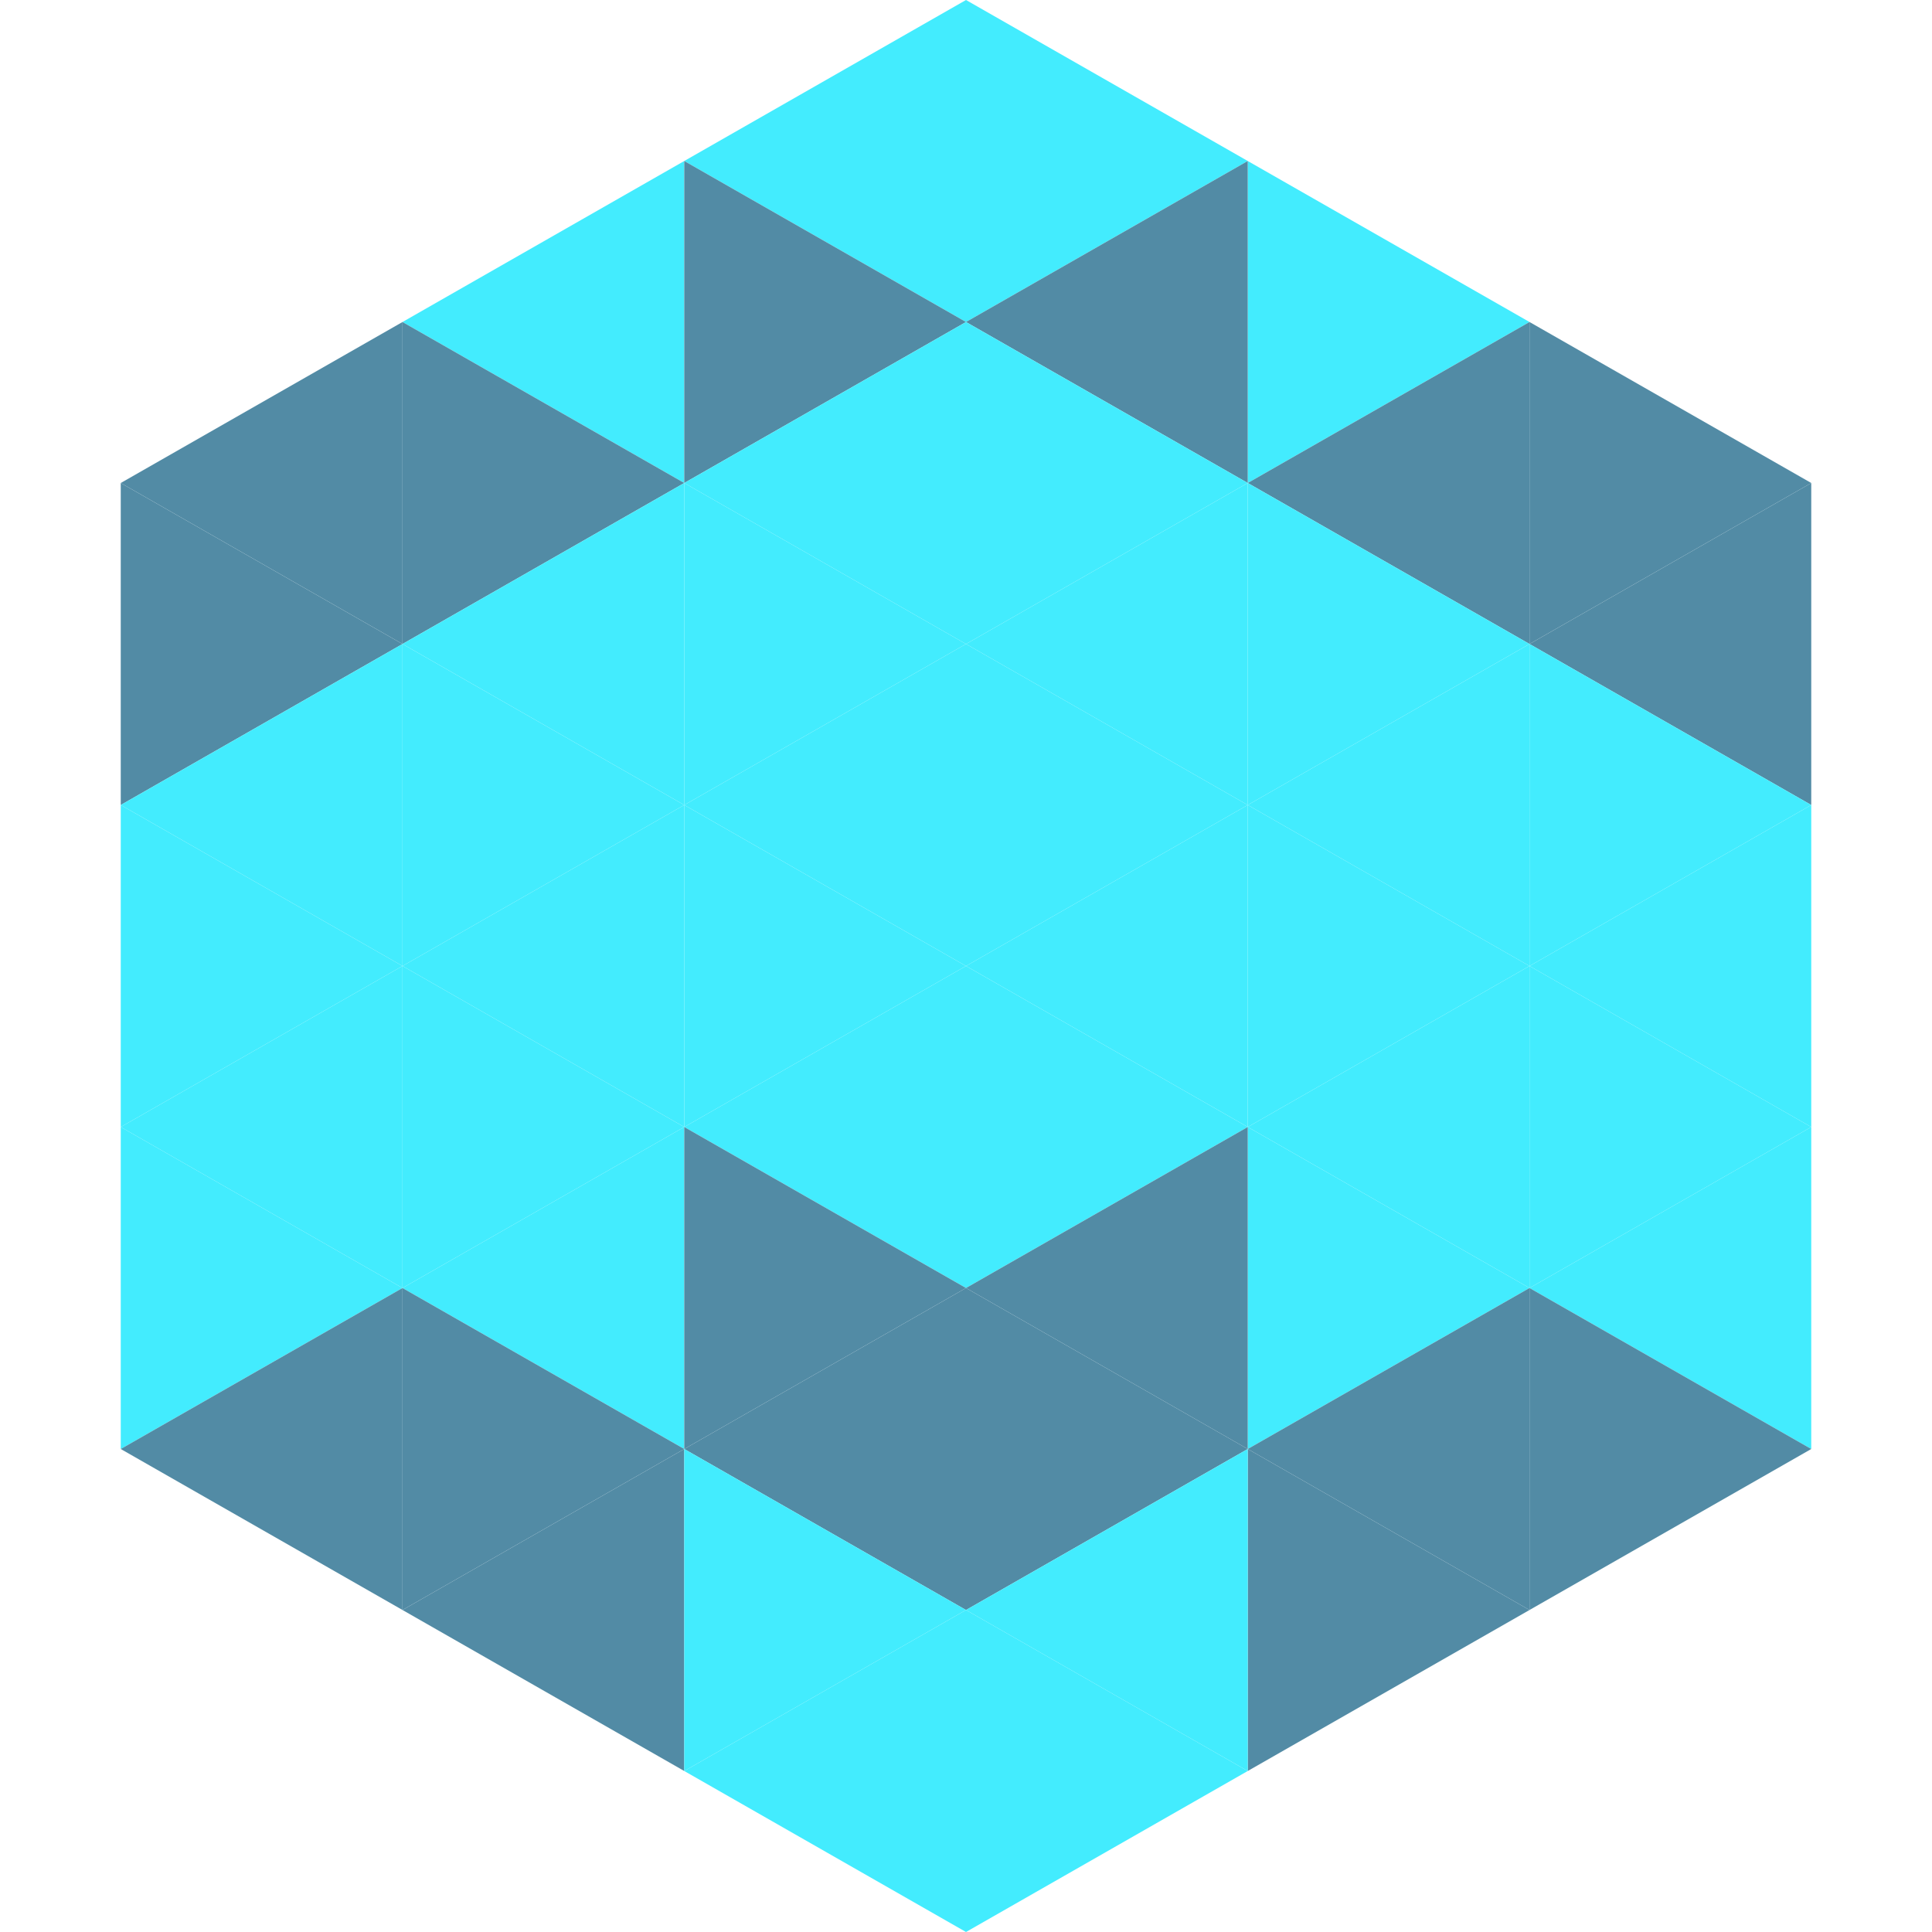 <?xml version="1.0"?>
<!-- Generated by SVGo -->
<svg width="240" height="240"
     xmlns="http://www.w3.org/2000/svg"
     xmlns:xlink="http://www.w3.org/1999/xlink">
<polygon points="50,40 15,60 50,80" style="fill:rgb(82,139,165)" />
<polygon points="190,40 225,60 190,80" style="fill:rgb(82,139,165)" />
<polygon points="15,60 50,80 15,100" style="fill:rgb(82,139,165)" />
<polygon points="225,60 190,80 225,100" style="fill:rgb(82,139,165)" />
<polygon points="50,80 15,100 50,120" style="fill:rgb(67,236,254)" />
<polygon points="190,80 225,100 190,120" style="fill:rgb(67,236,254)" />
<polygon points="15,100 50,120 15,140" style="fill:rgb(67,236,254)" />
<polygon points="225,100 190,120 225,140" style="fill:rgb(67,236,254)" />
<polygon points="50,120 15,140 50,160" style="fill:rgb(67,236,254)" />
<polygon points="190,120 225,140 190,160" style="fill:rgb(67,236,254)" />
<polygon points="15,140 50,160 15,180" style="fill:rgb(67,236,254)" />
<polygon points="225,140 190,160 225,180" style="fill:rgb(67,236,254)" />
<polygon points="50,160 15,180 50,200" style="fill:rgb(82,139,165)" />
<polygon points="190,160 225,180 190,200" style="fill:rgb(82,139,165)" />
<polygon points="15,180 50,200 15,220" style="fill:rgb(255,255,255); fill-opacity:0" />
<polygon points="225,180 190,200 225,220" style="fill:rgb(255,255,255); fill-opacity:0" />
<polygon points="50,0 85,20 50,40" style="fill:rgb(255,255,255); fill-opacity:0" />
<polygon points="190,0 155,20 190,40" style="fill:rgb(255,255,255); fill-opacity:0" />
<polygon points="85,20 50,40 85,60" style="fill:rgb(67,236,254)" />
<polygon points="155,20 190,40 155,60" style="fill:rgb(67,236,254)" />
<polygon points="50,40 85,60 50,80" style="fill:rgb(82,139,165)" />
<polygon points="190,40 155,60 190,80" style="fill:rgb(82,139,165)" />
<polygon points="85,60 50,80 85,100" style="fill:rgb(67,236,254)" />
<polygon points="155,60 190,80 155,100" style="fill:rgb(67,236,254)" />
<polygon points="50,80 85,100 50,120" style="fill:rgb(67,236,254)" />
<polygon points="190,80 155,100 190,120" style="fill:rgb(67,236,254)" />
<polygon points="85,100 50,120 85,140" style="fill:rgb(67,236,254)" />
<polygon points="155,100 190,120 155,140" style="fill:rgb(67,236,254)" />
<polygon points="50,120 85,140 50,160" style="fill:rgb(67,236,254)" />
<polygon points="190,120 155,140 190,160" style="fill:rgb(67,236,254)" />
<polygon points="85,140 50,160 85,180" style="fill:rgb(67,236,254)" />
<polygon points="155,140 190,160 155,180" style="fill:rgb(67,236,254)" />
<polygon points="50,160 85,180 50,200" style="fill:rgb(82,139,165)" />
<polygon points="190,160 155,180 190,200" style="fill:rgb(82,139,165)" />
<polygon points="85,180 50,200 85,220" style="fill:rgb(82,139,165)" />
<polygon points="155,180 190,200 155,220" style="fill:rgb(82,139,165)" />
<polygon points="120,0 85,20 120,40" style="fill:rgb(67,236,254)" />
<polygon points="120,0 155,20 120,40" style="fill:rgb(67,236,254)" />
<polygon points="85,20 120,40 85,60" style="fill:rgb(82,139,165)" />
<polygon points="155,20 120,40 155,60" style="fill:rgb(82,139,165)" />
<polygon points="120,40 85,60 120,80" style="fill:rgb(67,236,254)" />
<polygon points="120,40 155,60 120,80" style="fill:rgb(67,236,254)" />
<polygon points="85,60 120,80 85,100" style="fill:rgb(67,236,254)" />
<polygon points="155,60 120,80 155,100" style="fill:rgb(67,236,254)" />
<polygon points="120,80 85,100 120,120" style="fill:rgb(67,236,254)" />
<polygon points="120,80 155,100 120,120" style="fill:rgb(67,236,254)" />
<polygon points="85,100 120,120 85,140" style="fill:rgb(67,236,254)" />
<polygon points="155,100 120,120 155,140" style="fill:rgb(67,236,254)" />
<polygon points="120,120 85,140 120,160" style="fill:rgb(67,236,254)" />
<polygon points="120,120 155,140 120,160" style="fill:rgb(67,236,254)" />
<polygon points="85,140 120,160 85,180" style="fill:rgb(82,139,165)" />
<polygon points="155,140 120,160 155,180" style="fill:rgb(82,139,165)" />
<polygon points="120,160 85,180 120,200" style="fill:rgb(82,139,165)" />
<polygon points="120,160 155,180 120,200" style="fill:rgb(82,139,165)" />
<polygon points="85,180 120,200 85,220" style="fill:rgb(67,236,254)" />
<polygon points="155,180 120,200 155,220" style="fill:rgb(67,236,254)" />
<polygon points="120,200 85,220 120,240" style="fill:rgb(67,236,254)" />
<polygon points="120,200 155,220 120,240" style="fill:rgb(67,236,254)" />
<polygon points="85,220 120,240 85,260" style="fill:rgb(255,255,255); fill-opacity:0" />
<polygon points="155,220 120,240 155,260" style="fill:rgb(255,255,255); fill-opacity:0" />
</svg>
